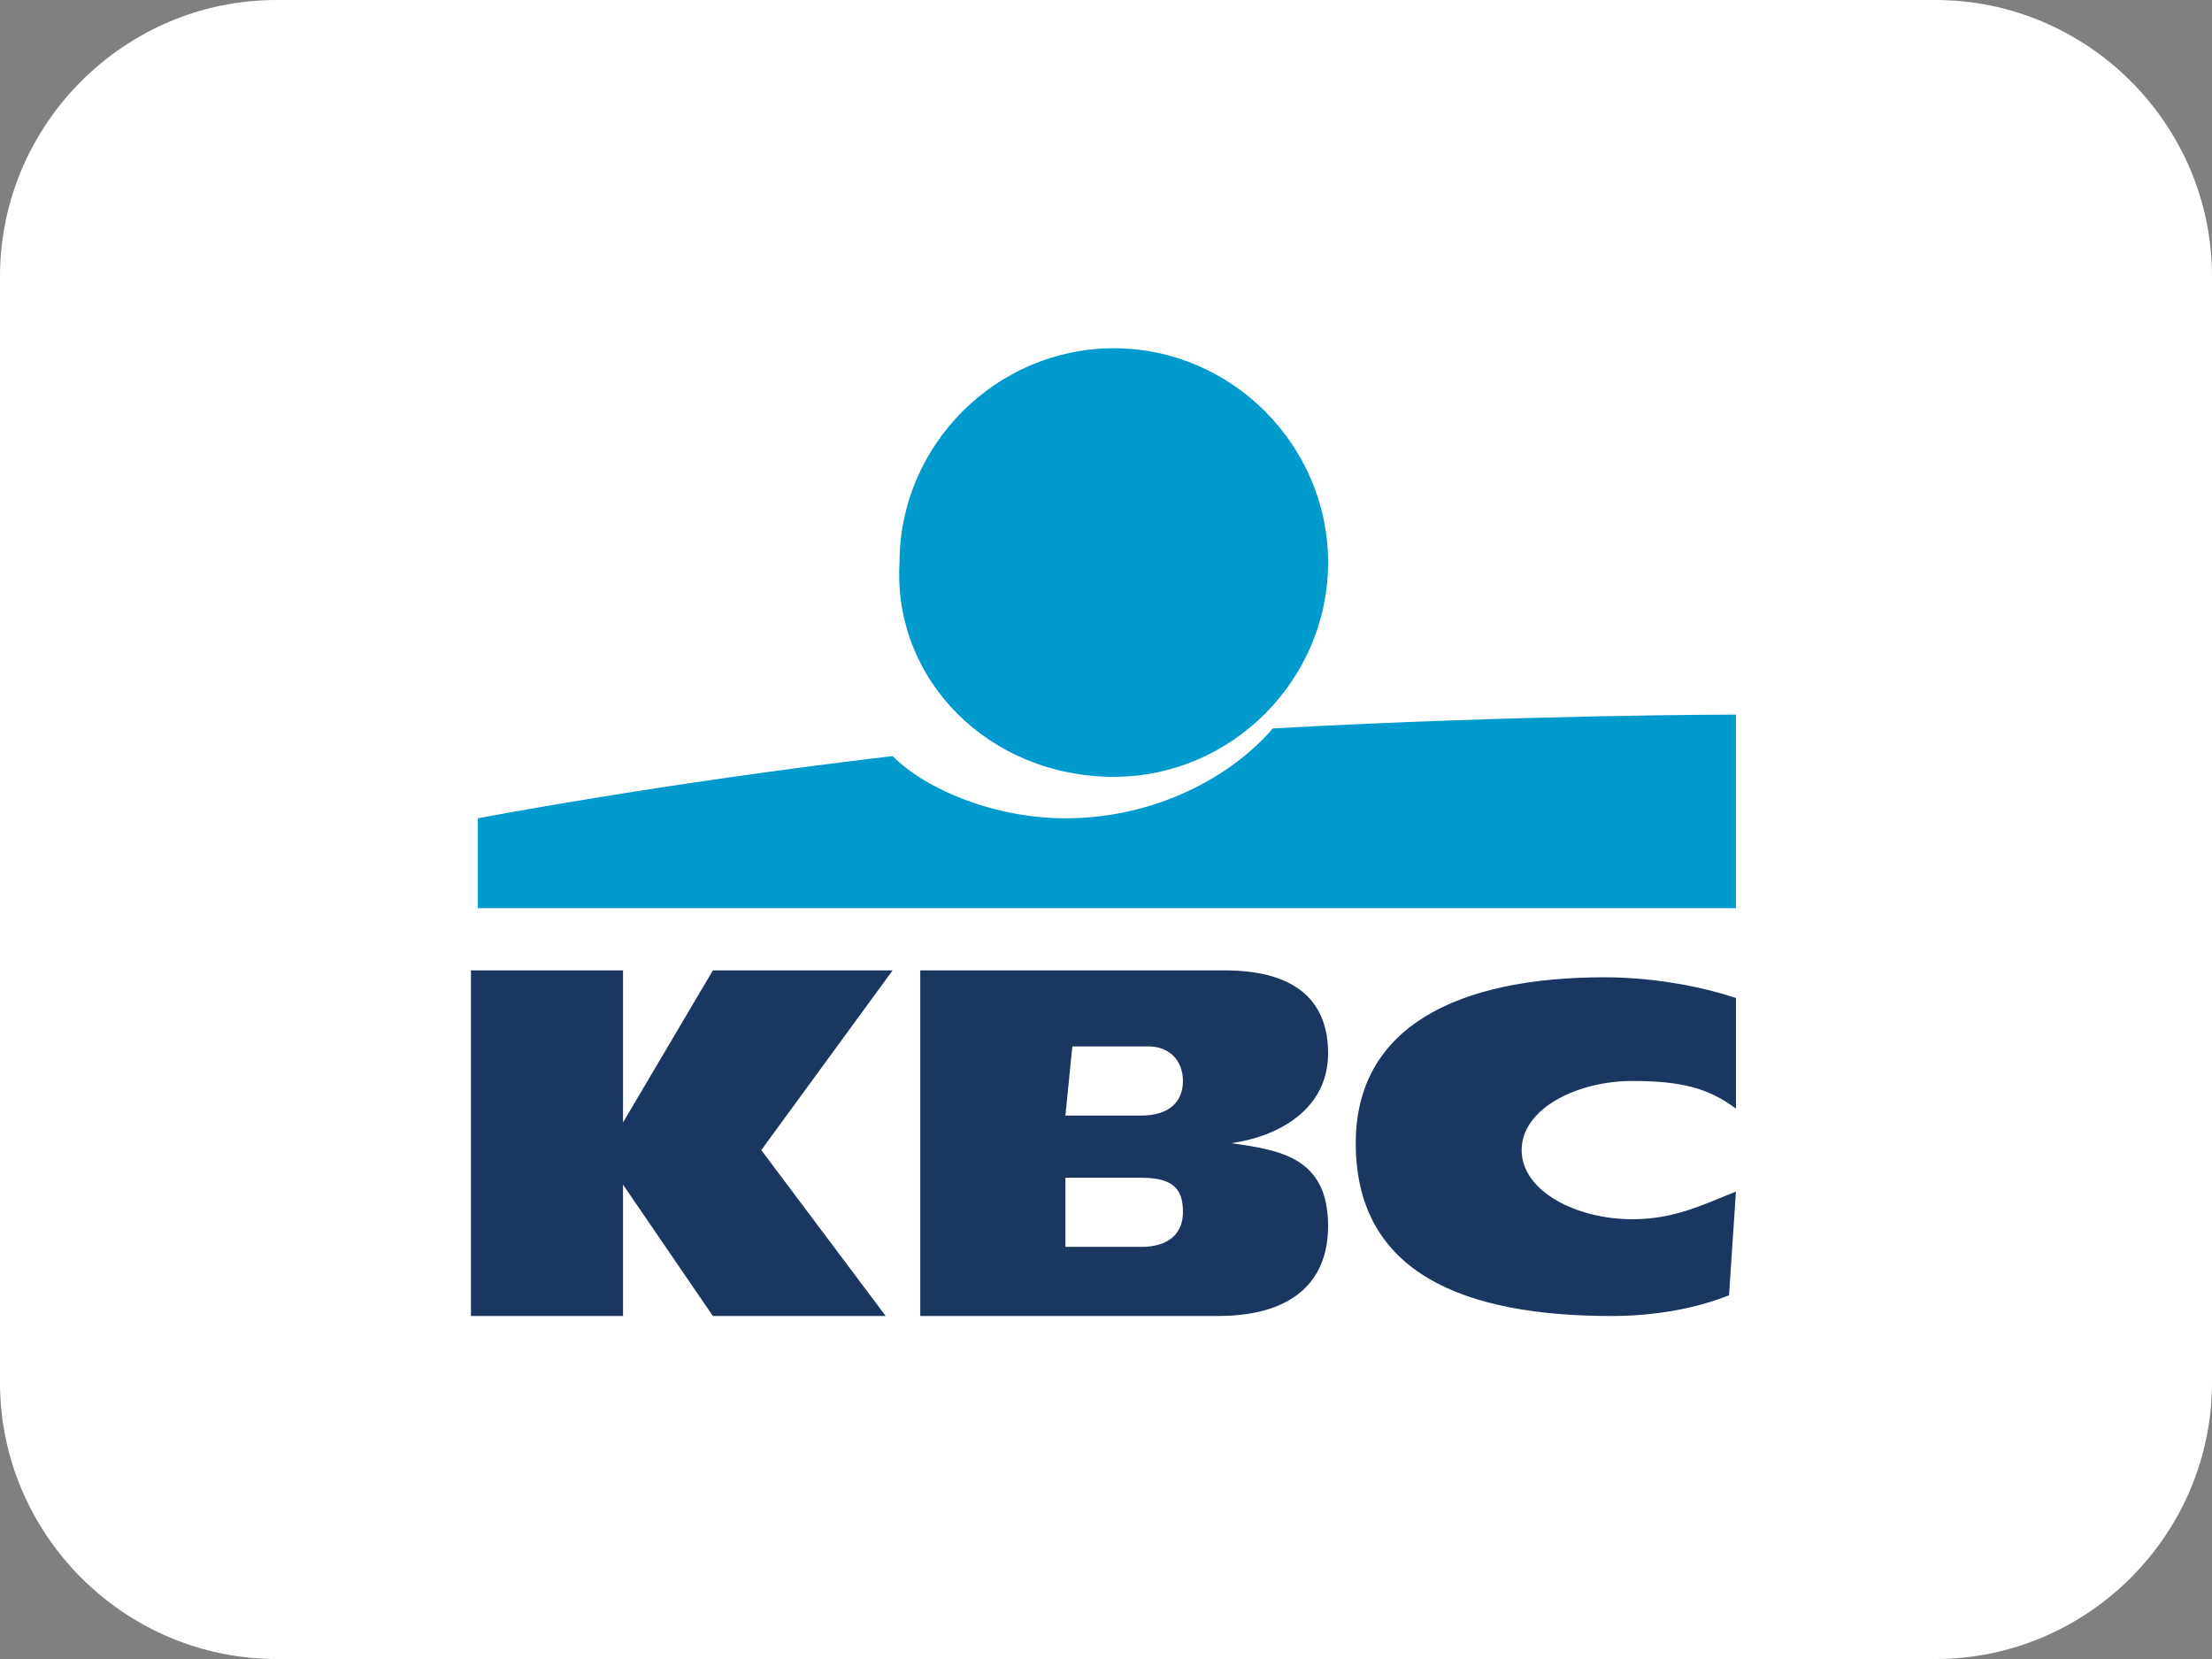 <?xml version="1.0" encoding="utf-8"?>
<!-- Generator: Adobe Illustrator 26.0.1, SVG Export Plug-In . SVG Version: 6.00 Build 0)  -->
<svg version="1.1" id="Layer_1" xmlns="http://www.w3.org/2000/svg" xmlns:xlink="http://www.w3.org/1999/xlink" x="0px" y="0px"
	 viewBox="0 0 32 24" style="enable-background:new 0 0 32 24;" xml:space="preserve">
<rect x="0" y="0" width="32" height="24" fill="#808080" stroke="none"/>
<style type="text/css">
	.st0{fill:none;}
	.st1{fill:#FFFFFF;}
	.st2{fill-rule:evenodd;clip-rule:evenodd;fill:#019ACD;}
	.st3{fill-rule:evenodd;clip-rule:evenodd;fill:#1B3761;}
</style>
<rect x="-161.3" y="207.9" class="st0" width="197" height="154"/>
<path class="st1" d="M28,0H4C1.8,0,0,1.8,0,4v16c0,2.2,1.8,4,4,4h24c2.2,0,4-1.8,4-4V4C32,1.8,30.2,0,28,0z"/>
<g transform="translate(24.813 14.938)">
	<path class="st2" d="M-8.7-3.7c1.7,0,3.1-1.4,3.1-3.1c0-1.7-1.4-3.1-3.1-3.1c-1.7,0-3.1,1.4-3.1,3.1C-11.9-5.1-10.5-3.7-8.7-3.7"/>
	<path class="st2" d="M-9.4-3.1c-1,0-2-0.4-2.5-0.9c-3.4,0.4-6,0.9-6,0.9v1.3H0.3c0-1.8,0-2.8,0-2.8s-3.1,0-6.7,0.2
		C-7-3.7-8.1-3.1-9.4-3.1z"/>
	<g>
		<path class="st3" d="M-15.8,4.1h-2.2v-5h2.2v2.2l1.3-2.2h2.6l-1.9,2.6l1.8,2.4h-2.5l-1.3-1.9L-15.8,4.1z"/>
		<path class="st3" d="M0.2,3.8C-0.3,4-0.9,4.1-1.5,4.1c-2.1,0-3.7-0.6-3.7-2.5c0-1.7,1.5-2.4,3.6-2.4c0.6,0,1.3,0.1,1.9,0.3l0,1.6
			c-0.4-0.3-0.8-0.4-1.5-0.4c-0.8,0-1.6,0.4-1.6,1c0,0.6,0.8,1,1.6,1c0.6,0,1-0.2,1.5-0.4L0.2,3.8z M-9.4,1.2h1.1
			c0.4,0,0.6-0.2,0.6-0.5c0-0.3-0.2-0.5-0.5-0.5h-1.1L-9.4,1.2z M-9.4,3.1h1.1c0.4,0,0.6-0.2,0.6-0.5c0-0.3-0.1-0.5-0.6-0.5h-1.1
			L-9.4,3.1z M-11.5-0.9h4.4c1.1,0,1.5,0.5,1.5,1.2c0,0.8-0.7,1.2-1.4,1.3v0c0.7,0.1,1.4,0.2,1.4,1.2c0,0.7-0.4,1.3-1.6,1.3h-4.3
			V-0.9z"/>
	</g>
</g>
</svg>

